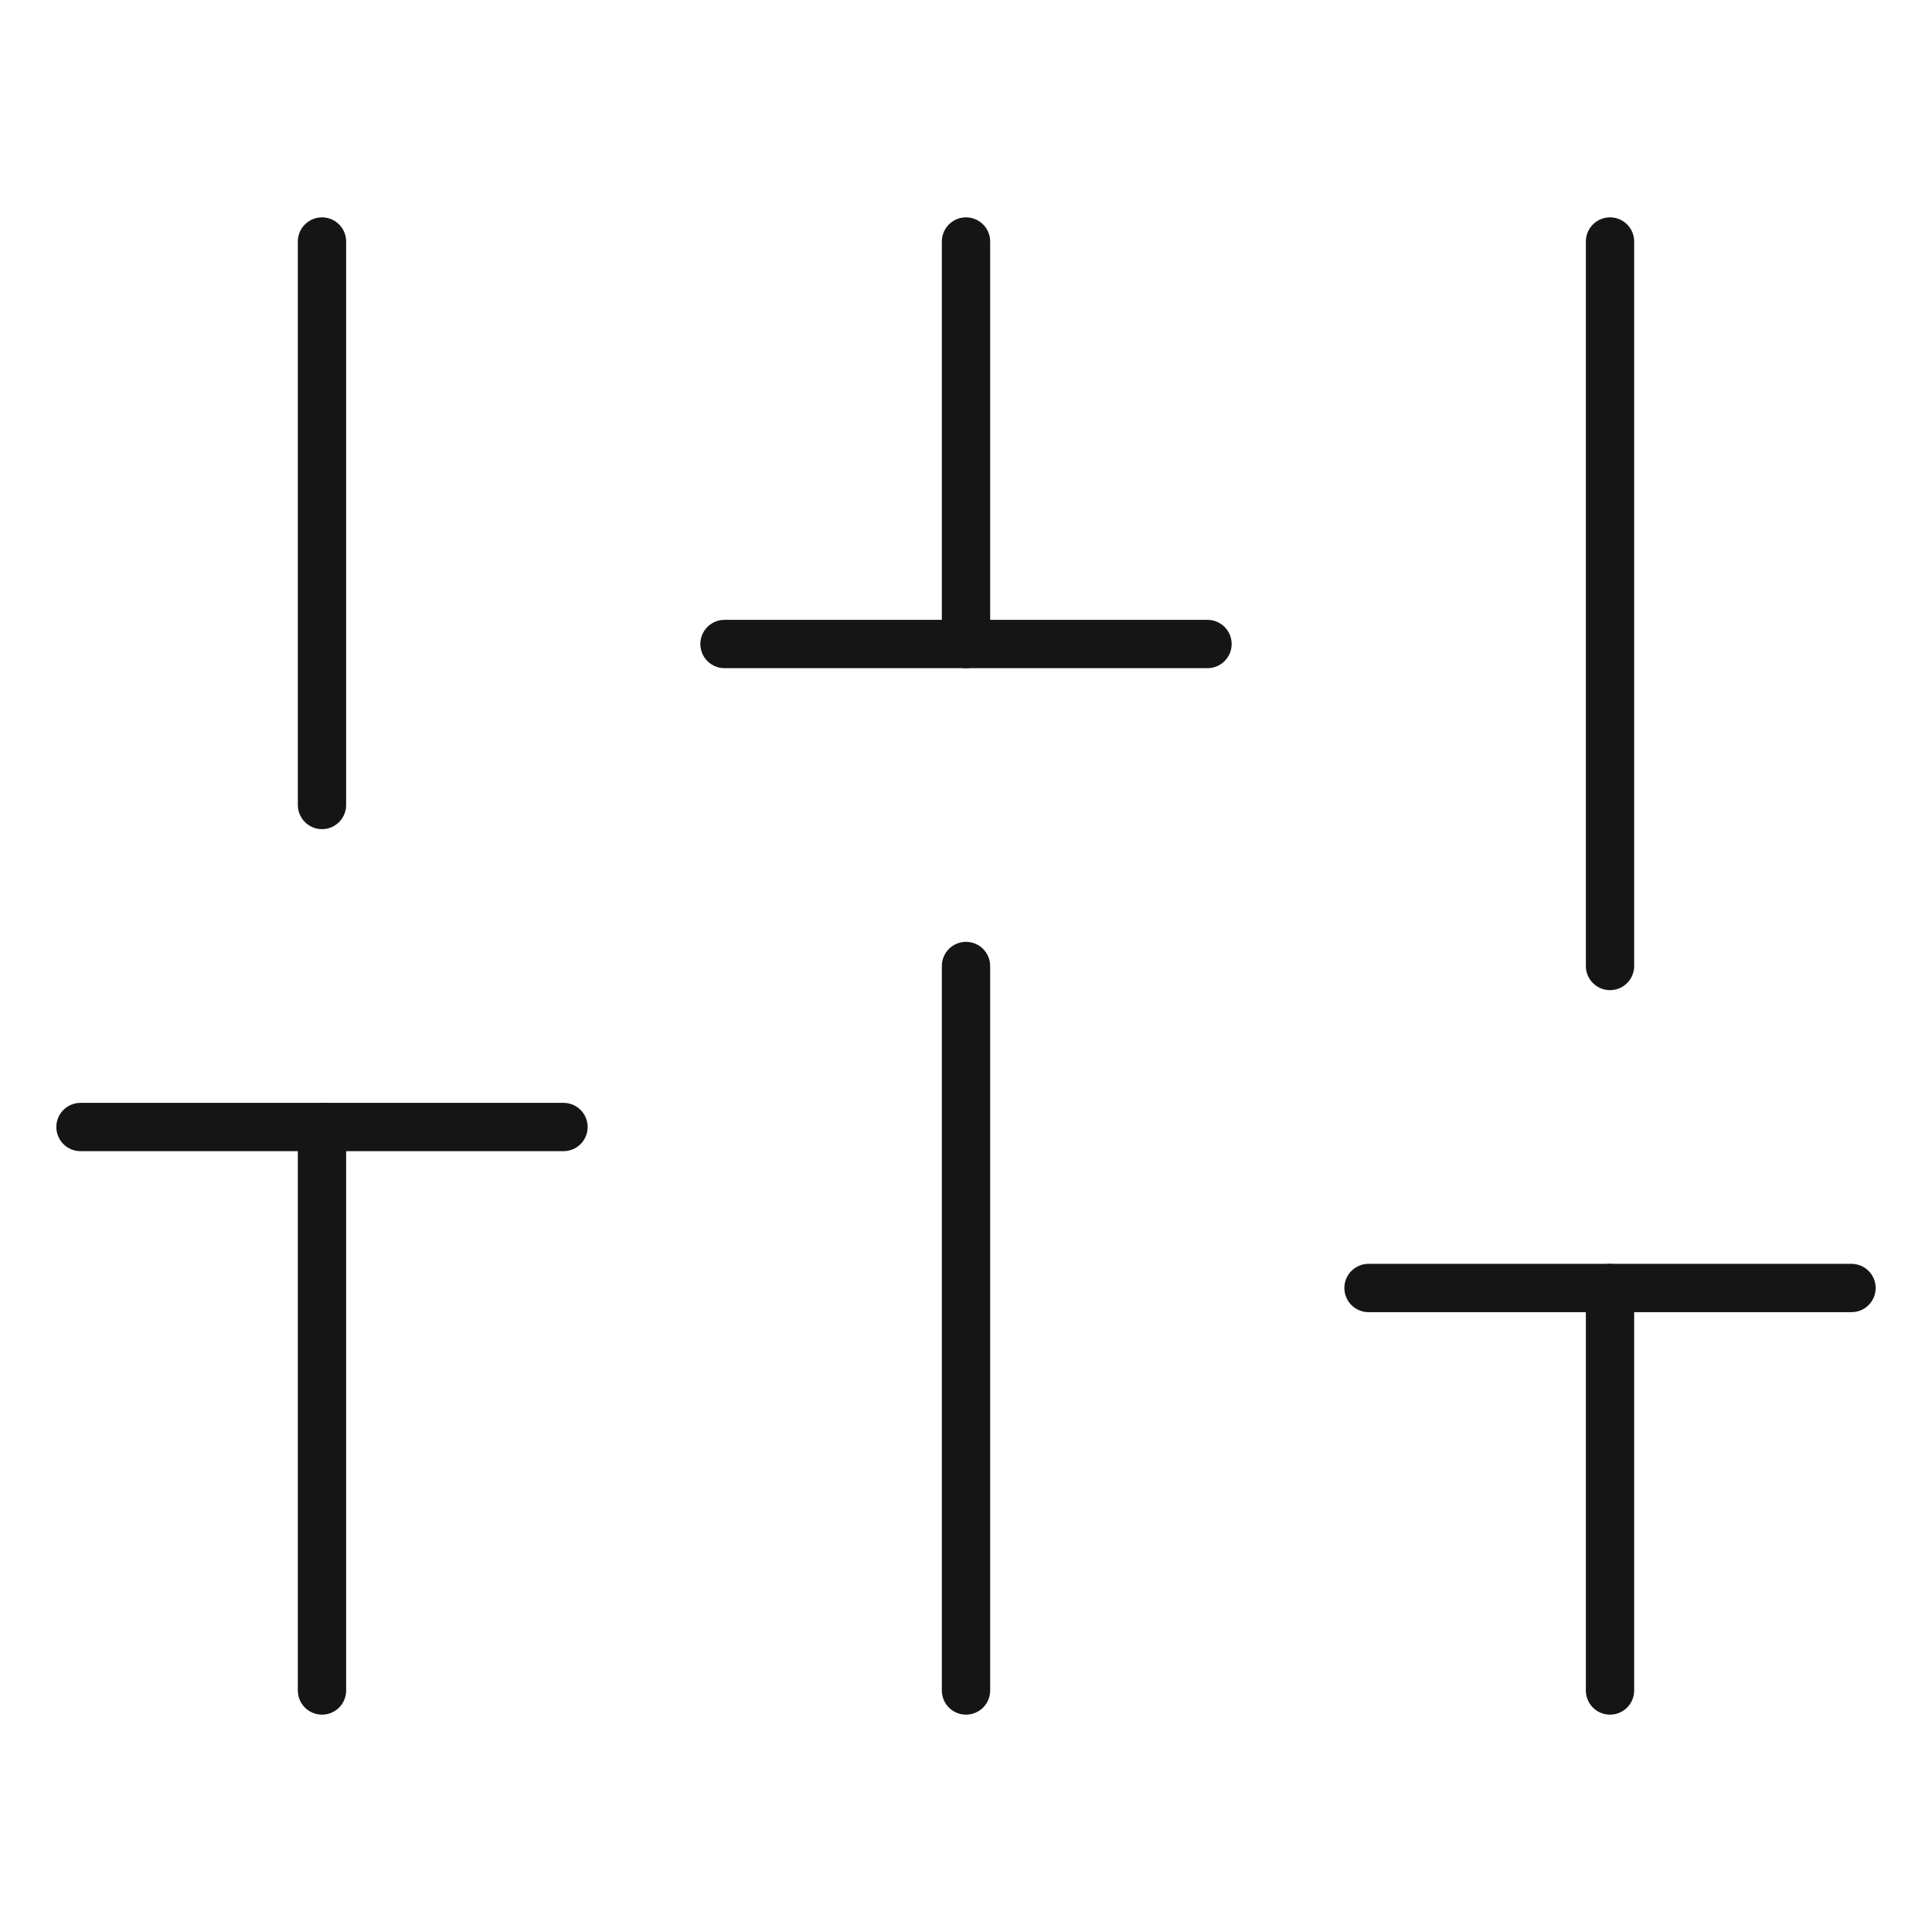 <?xml version="1.0" encoding="UTF-8"?> <svg xmlns="http://www.w3.org/2000/svg" width="80" height="80" viewBox="0 0 80 80" fill="none"> <path d="M66.667 70V53.333" stroke="#151515" stroke-width="2" stroke-linecap="round" stroke-linejoin="round"></path> <path d="M56.667 53.333H76.667" stroke="#151515" stroke-width="2" stroke-linecap="round" stroke-linejoin="round"></path> <path d="M13.333 70V46.667" stroke="#151515" stroke-width="2" stroke-linecap="round" stroke-linejoin="round"></path> <path d="M3.333 46.667H23.333" stroke="#151515" stroke-width="2" stroke-linecap="round" stroke-linejoin="round"></path> <path d="M40 70V40" stroke="#151515" stroke-width="2" stroke-linecap="round" stroke-linejoin="round"></path> <path d="M30 26.667H50" stroke="#151515" stroke-width="2" stroke-linecap="round" stroke-linejoin="round"></path> <path d="M66.667 40V10" stroke="#151515" stroke-width="2" stroke-linecap="round" stroke-linejoin="round"></path> <path d="M40 26.667V10" stroke="#151515" stroke-width="2" stroke-linecap="round" stroke-linejoin="round"></path> <path d="M13.333 33.333V10" stroke="#151515" stroke-width="2" stroke-linecap="round" stroke-linejoin="round"></path> </svg> 